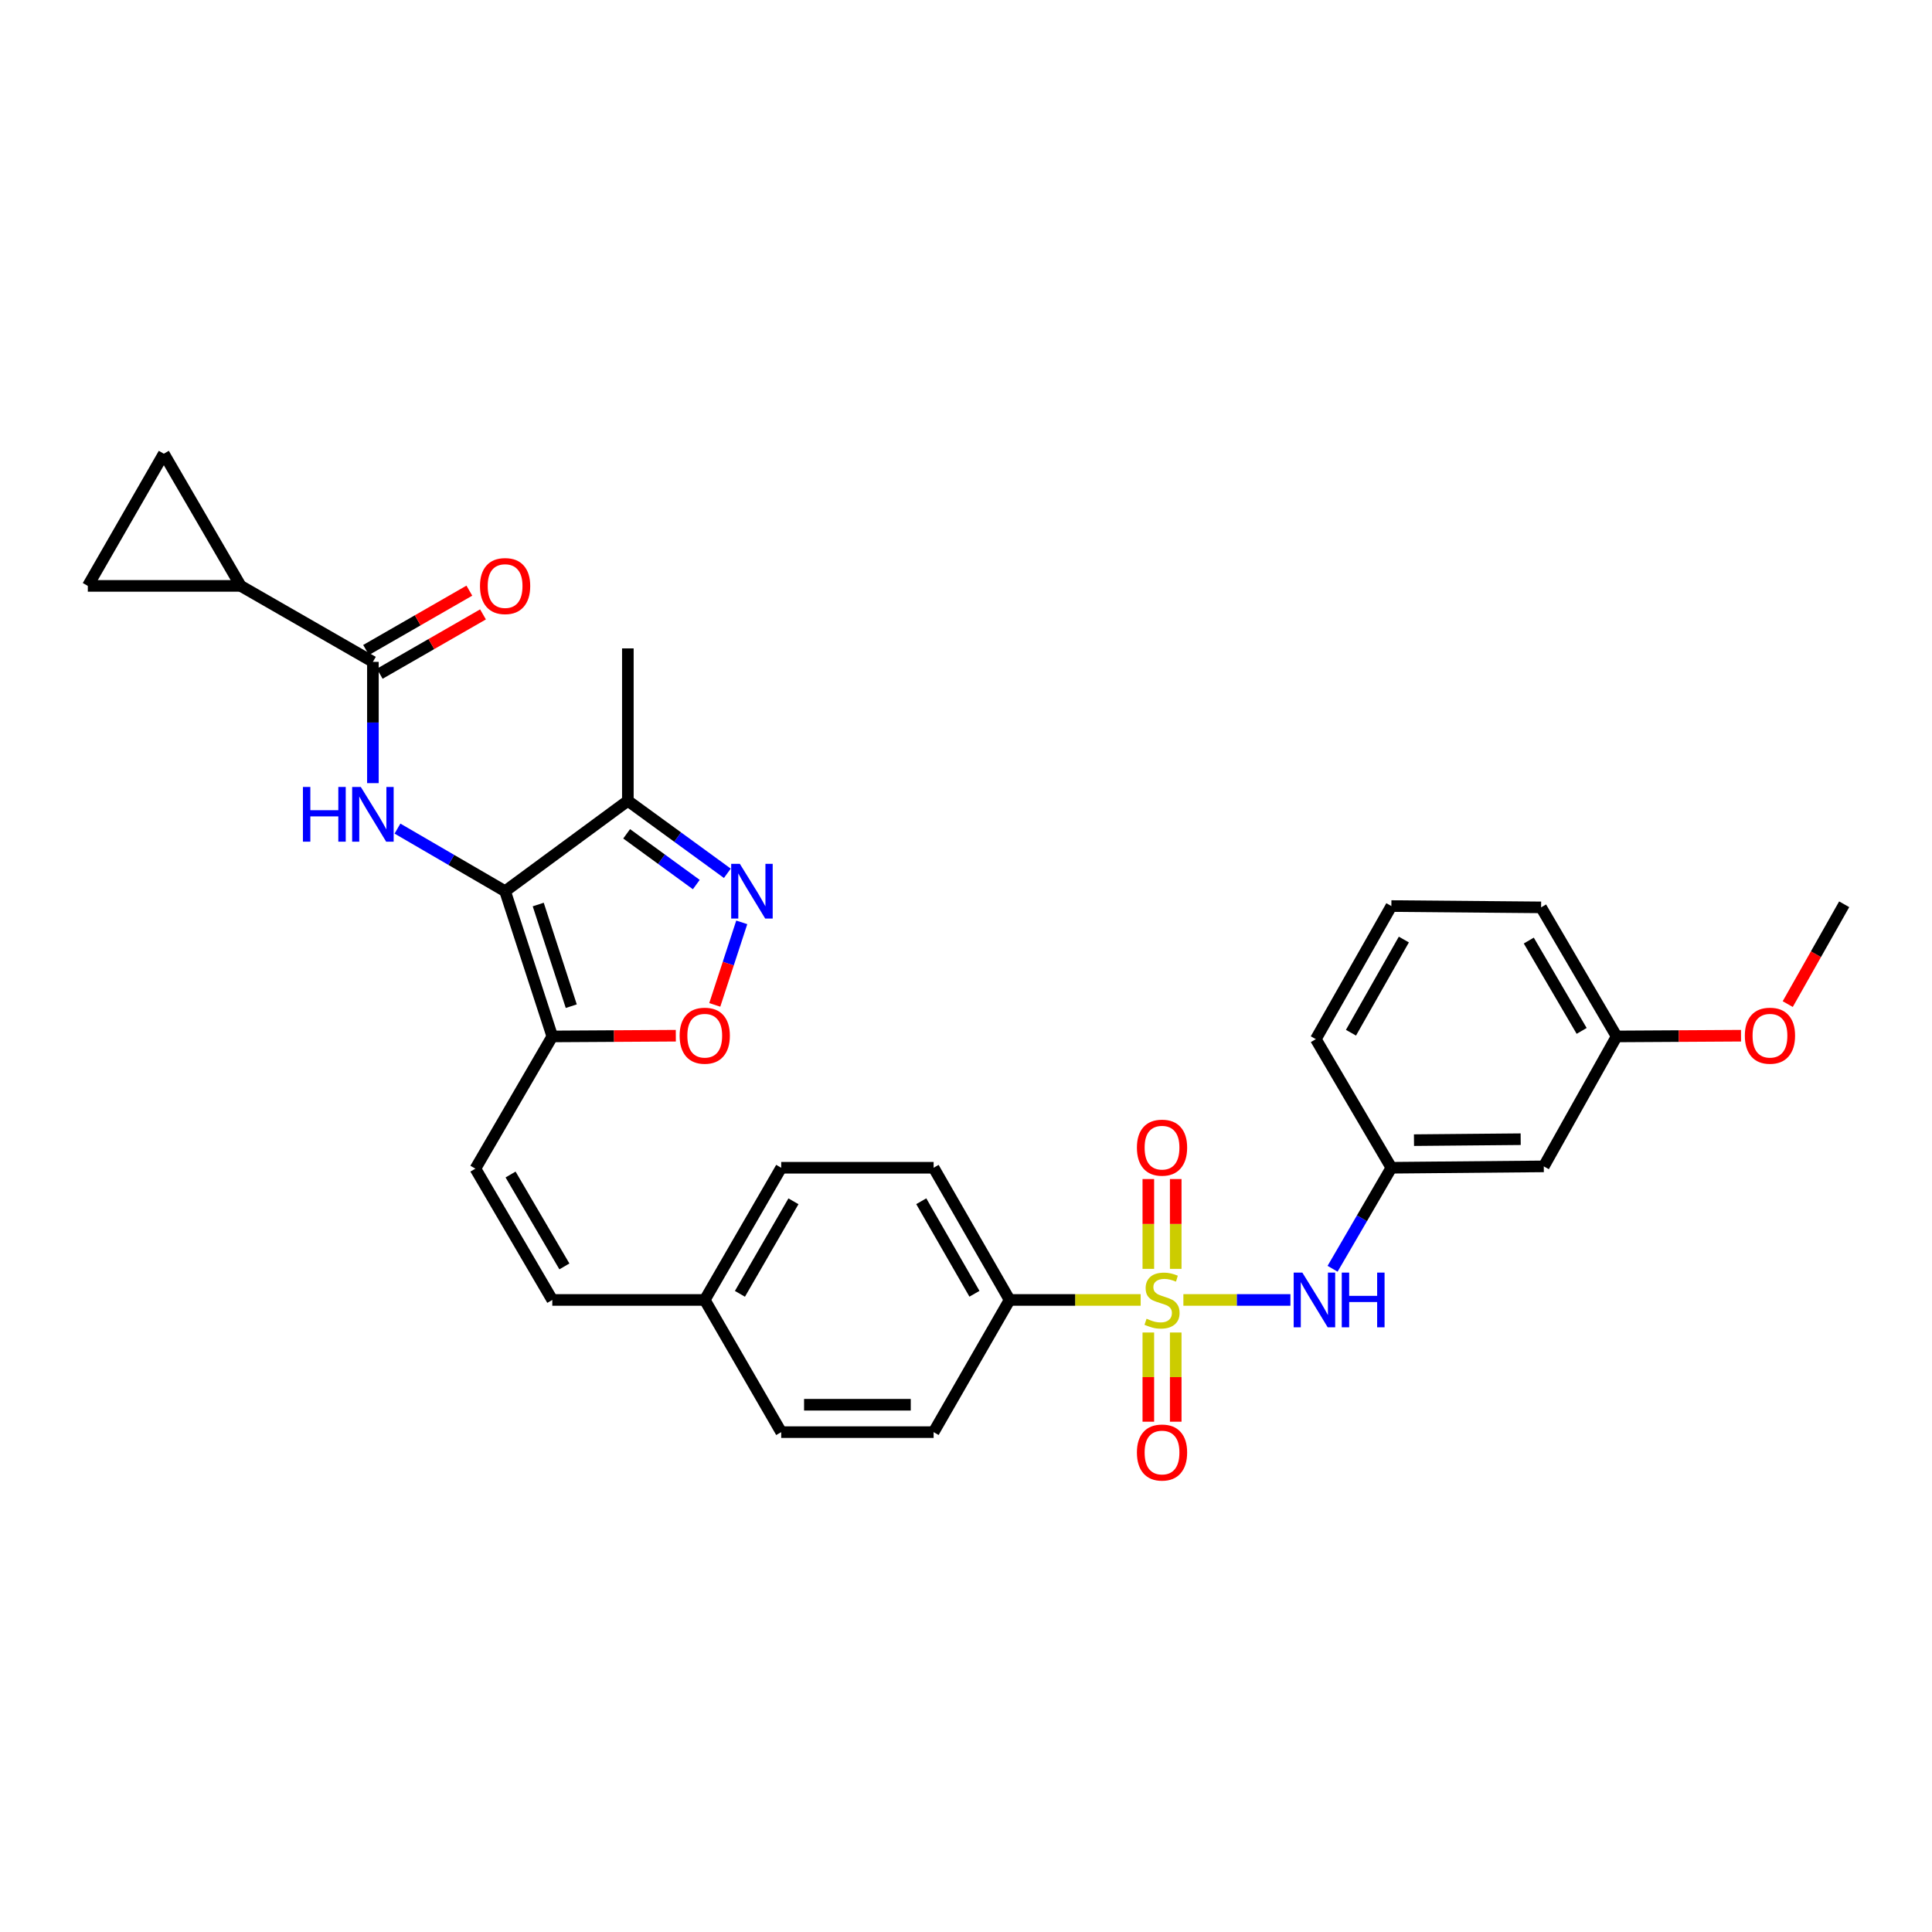 <?xml version='1.0' encoding='iso-8859-1'?>
<svg version='1.1' baseProfile='full'
              xmlns='http://www.w3.org/2000/svg'
                      xmlns:rdkit='http://www.rdkit.org/xml'
                      xmlns:xlink='http://www.w3.org/1999/xlink'
                  xml:space='preserve'
width='1000px' height='1000px' viewBox='0 0 1000 1000'>
<!-- END OF HEADER -->
<rect style='opacity:1.0;fill:#FFFFFF;stroke:none' width='1000' height='1000' x='0' y='0'> </rect>
<path class='bond-7' d='M 612.515,672.853 L 640.214,672.853' style='fill:none;fill-rule:evenodd;stroke:#CCCC00;stroke-width:6px;stroke-linecap:butt;stroke-linejoin:miter;stroke-opacity:1' />
<path class='bond-7' d='M 640.214,672.853 L 667.914,672.853' style='fill:none;fill-rule:evenodd;stroke:#0000FF;stroke-width:6px;stroke-linecap:butt;stroke-linejoin:miter;stroke-opacity:1' />
<path class='bond-10' d='M 590.41,672.853 L 556.489,672.853' style='fill:none;fill-rule:evenodd;stroke:#CCCC00;stroke-width:6px;stroke-linecap:butt;stroke-linejoin:miter;stroke-opacity:1' />
<path class='bond-10' d='M 556.489,672.853 L 522.567,672.853' style='fill:none;fill-rule:evenodd;stroke:#000000;stroke-width:6px;stroke-linecap:butt;stroke-linejoin:miter;stroke-opacity:1' />
<path class='bond-13' d='M 594.373,689.705 L 594.373,712.787' style='fill:none;fill-rule:evenodd;stroke:#CCCC00;stroke-width:6px;stroke-linecap:butt;stroke-linejoin:miter;stroke-opacity:1' />
<path class='bond-13' d='M 594.373,712.787 L 594.373,735.87' style='fill:none;fill-rule:evenodd;stroke:#FF0000;stroke-width:6px;stroke-linecap:butt;stroke-linejoin:miter;stroke-opacity:1' />
<path class='bond-13' d='M 608.552,689.705 L 608.552,712.787' style='fill:none;fill-rule:evenodd;stroke:#CCCC00;stroke-width:6px;stroke-linecap:butt;stroke-linejoin:miter;stroke-opacity:1' />
<path class='bond-13' d='M 608.552,712.787 L 608.552,735.87' style='fill:none;fill-rule:evenodd;stroke:#FF0000;stroke-width:6px;stroke-linecap:butt;stroke-linejoin:miter;stroke-opacity:1' />
<path class='bond-14' d='M 608.552,656.76 L 608.552,633.516' style='fill:none;fill-rule:evenodd;stroke:#CCCC00;stroke-width:6px;stroke-linecap:butt;stroke-linejoin:miter;stroke-opacity:1' />
<path class='bond-14' d='M 608.552,633.516 L 608.552,610.273' style='fill:none;fill-rule:evenodd;stroke:#FF0000;stroke-width:6px;stroke-linecap:butt;stroke-linejoin:miter;stroke-opacity:1' />
<path class='bond-14' d='M 594.373,656.76 L 594.373,633.516' style='fill:none;fill-rule:evenodd;stroke:#CCCC00;stroke-width:6px;stroke-linecap:butt;stroke-linejoin:miter;stroke-opacity:1' />
<path class='bond-14' d='M 594.373,633.516 L 594.373,610.273' style='fill:none;fill-rule:evenodd;stroke:#FF0000;stroke-width:6px;stroke-linecap:butt;stroke-linejoin:miter;stroke-opacity:1' />
<path class='bond-0' d='M 261.44,461.287 L 285.866,536.456' style='fill:none;fill-rule:evenodd;stroke:#000000;stroke-width:6px;stroke-linecap:butt;stroke-linejoin:miter;stroke-opacity:1' />
<path class='bond-0' d='M 278.588,468.181 L 295.686,520.799' style='fill:none;fill-rule:evenodd;stroke:#000000;stroke-width:6px;stroke-linecap:butt;stroke-linejoin:miter;stroke-opacity:1' />
<path class='bond-1' d='M 261.44,461.287 L 233.586,445.085' style='fill:none;fill-rule:evenodd;stroke:#000000;stroke-width:6px;stroke-linecap:butt;stroke-linejoin:miter;stroke-opacity:1' />
<path class='bond-1' d='M 233.586,445.085 L 205.732,428.883' style='fill:none;fill-rule:evenodd;stroke:#0000FF;stroke-width:6px;stroke-linecap:butt;stroke-linejoin:miter;stroke-opacity:1' />
<path class='bond-5' d='M 261.44,461.287 L 324.975,414.498' style='fill:none;fill-rule:evenodd;stroke:#000000;stroke-width:6px;stroke-linecap:butt;stroke-linejoin:miter;stroke-opacity:1' />
<path class='bond-4' d='M 193.013,405.352 L 193.013,373.967' style='fill:none;fill-rule:evenodd;stroke:#0000FF;stroke-width:6px;stroke-linecap:butt;stroke-linejoin:miter;stroke-opacity:1' />
<path class='bond-4' d='M 193.013,373.967 L 193.013,342.582' style='fill:none;fill-rule:evenodd;stroke:#000000;stroke-width:6px;stroke-linecap:butt;stroke-linejoin:miter;stroke-opacity:1' />
<path class='bond-2' d='M 285.866,536.456 L 246.064,604.899' style='fill:none;fill-rule:evenodd;stroke:#000000;stroke-width:6px;stroke-linecap:butt;stroke-linejoin:miter;stroke-opacity:1' />
<path class='bond-6' d='M 285.866,536.456 L 317.835,536.268' style='fill:none;fill-rule:evenodd;stroke:#000000;stroke-width:6px;stroke-linecap:butt;stroke-linejoin:miter;stroke-opacity:1' />
<path class='bond-6' d='M 317.835,536.268 L 349.804,536.08' style='fill:none;fill-rule:evenodd;stroke:#FF0000;stroke-width:6px;stroke-linecap:butt;stroke-linejoin:miter;stroke-opacity:1' />
<path class='bond-3' d='M 383.931,477.412 L 376.947,498.771' style='fill:none;fill-rule:evenodd;stroke:#0000FF;stroke-width:6px;stroke-linecap:butt;stroke-linejoin:miter;stroke-opacity:1' />
<path class='bond-3' d='M 376.947,498.771 L 369.963,520.131' style='fill:none;fill-rule:evenodd;stroke:#FF0000;stroke-width:6px;stroke-linecap:butt;stroke-linejoin:miter;stroke-opacity:1' />
<path class='bond-33' d='M 376.477,452.016 L 350.726,433.257' style='fill:none;fill-rule:evenodd;stroke:#0000FF;stroke-width:6px;stroke-linecap:butt;stroke-linejoin:miter;stroke-opacity:1' />
<path class='bond-33' d='M 350.726,433.257 L 324.975,414.498' style='fill:none;fill-rule:evenodd;stroke:#000000;stroke-width:6px;stroke-linecap:butt;stroke-linejoin:miter;stroke-opacity:1' />
<path class='bond-33' d='M 360.403,457.848 L 342.377,444.717' style='fill:none;fill-rule:evenodd;stroke:#0000FF;stroke-width:6px;stroke-linecap:butt;stroke-linejoin:miter;stroke-opacity:1' />
<path class='bond-33' d='M 342.377,444.717 L 324.352,431.586' style='fill:none;fill-rule:evenodd;stroke:#000000;stroke-width:6px;stroke-linecap:butt;stroke-linejoin:miter;stroke-opacity:1' />
<path class='bond-8' d='M 193.013,342.582 L 124.578,303.26' style='fill:none;fill-rule:evenodd;stroke:#000000;stroke-width:6px;stroke-linecap:butt;stroke-linejoin:miter;stroke-opacity:1' />
<path class='bond-17' d='M 196.545,348.728 L 223.272,333.37' style='fill:none;fill-rule:evenodd;stroke:#000000;stroke-width:6px;stroke-linecap:butt;stroke-linejoin:miter;stroke-opacity:1' />
<path class='bond-17' d='M 223.272,333.37 L 249.999,318.011' style='fill:none;fill-rule:evenodd;stroke:#FF0000;stroke-width:6px;stroke-linecap:butt;stroke-linejoin:miter;stroke-opacity:1' />
<path class='bond-17' d='M 189.481,336.435 L 216.208,321.077' style='fill:none;fill-rule:evenodd;stroke:#000000;stroke-width:6px;stroke-linecap:butt;stroke-linejoin:miter;stroke-opacity:1' />
<path class='bond-17' d='M 216.208,321.077 L 242.934,305.718' style='fill:none;fill-rule:evenodd;stroke:#FF0000;stroke-width:6px;stroke-linecap:butt;stroke-linejoin:miter;stroke-opacity:1' />
<path class='bond-25' d='M 324.975,414.498 L 324.975,335.611' style='fill:none;fill-rule:evenodd;stroke:#000000;stroke-width:6px;stroke-linecap:butt;stroke-linejoin:miter;stroke-opacity:1' />
<path class='bond-16' d='M 689.741,656.714 L 704.955,630.57' style='fill:none;fill-rule:evenodd;stroke:#0000FF;stroke-width:6px;stroke-linecap:butt;stroke-linejoin:miter;stroke-opacity:1' />
<path class='bond-16' d='M 704.955,630.57 L 720.168,604.426' style='fill:none;fill-rule:evenodd;stroke:#000000;stroke-width:6px;stroke-linecap:butt;stroke-linejoin:miter;stroke-opacity:1' />
<path class='bond-11' d='M 124.578,303.26 L 84.792,234.841' style='fill:none;fill-rule:evenodd;stroke:#000000;stroke-width:6px;stroke-linecap:butt;stroke-linejoin:miter;stroke-opacity:1' />
<path class='bond-12' d='M 124.578,303.26 L 45.455,303.26' style='fill:none;fill-rule:evenodd;stroke:#000000;stroke-width:6px;stroke-linecap:butt;stroke-linejoin:miter;stroke-opacity:1' />
<path class='bond-9' d='M 246.064,604.899 L 285.866,672.853' style='fill:none;fill-rule:evenodd;stroke:#000000;stroke-width:6px;stroke-linecap:butt;stroke-linejoin:miter;stroke-opacity:1' />
<path class='bond-9' d='M 264.269,607.926 L 292.13,655.494' style='fill:none;fill-rule:evenodd;stroke:#000000;stroke-width:6px;stroke-linecap:butt;stroke-linejoin:miter;stroke-opacity:1' />
<path class='bond-19' d='M 522.567,672.853 L 483.238,604.426' style='fill:none;fill-rule:evenodd;stroke:#000000;stroke-width:6px;stroke-linecap:butt;stroke-linejoin:miter;stroke-opacity:1' />
<path class='bond-19' d='M 504.375,669.655 L 476.845,621.756' style='fill:none;fill-rule:evenodd;stroke:#000000;stroke-width:6px;stroke-linecap:butt;stroke-linejoin:miter;stroke-opacity:1' />
<path class='bond-20' d='M 522.567,672.853 L 483.238,741.272' style='fill:none;fill-rule:evenodd;stroke:#000000;stroke-width:6px;stroke-linecap:butt;stroke-linejoin:miter;stroke-opacity:1' />
<path class='bond-34' d='M 84.792,234.841 L 45.455,303.26' style='fill:none;fill-rule:evenodd;stroke:#000000;stroke-width:6px;stroke-linecap:butt;stroke-linejoin:miter;stroke-opacity:1' />
<path class='bond-15' d='M 285.866,672.853 L 364.777,672.853' style='fill:none;fill-rule:evenodd;stroke:#000000;stroke-width:6px;stroke-linecap:butt;stroke-linejoin:miter;stroke-opacity:1' />
<path class='bond-18' d='M 720.168,604.426 L 799.063,603.717' style='fill:none;fill-rule:evenodd;stroke:#000000;stroke-width:6px;stroke-linecap:butt;stroke-linejoin:miter;stroke-opacity:1' />
<path class='bond-18' d='M 731.875,590.142 L 787.101,589.646' style='fill:none;fill-rule:evenodd;stroke:#000000;stroke-width:6px;stroke-linecap:butt;stroke-linejoin:miter;stroke-opacity:1' />
<path class='bond-28' d='M 720.168,604.426 L 681.067,537.866' style='fill:none;fill-rule:evenodd;stroke:#000000;stroke-width:6px;stroke-linecap:butt;stroke-linejoin:miter;stroke-opacity:1' />
<path class='bond-22' d='M 799.063,603.717 L 836.762,536.456' style='fill:none;fill-rule:evenodd;stroke:#000000;stroke-width:6px;stroke-linecap:butt;stroke-linejoin:miter;stroke-opacity:1' />
<path class='bond-24' d='M 483.238,604.426 L 404.351,604.426' style='fill:none;fill-rule:evenodd;stroke:#000000;stroke-width:6px;stroke-linecap:butt;stroke-linejoin:miter;stroke-opacity:1' />
<path class='bond-23' d='M 483.238,741.272 L 404.351,741.272' style='fill:none;fill-rule:evenodd;stroke:#000000;stroke-width:6px;stroke-linecap:butt;stroke-linejoin:miter;stroke-opacity:1' />
<path class='bond-23' d='M 471.405,727.094 L 416.184,727.094' style='fill:none;fill-rule:evenodd;stroke:#000000;stroke-width:6px;stroke-linecap:butt;stroke-linejoin:miter;stroke-opacity:1' />
<path class='bond-21' d='M 364.777,672.853 L 404.351,741.272' style='fill:none;fill-rule:evenodd;stroke:#000000;stroke-width:6px;stroke-linecap:butt;stroke-linejoin:miter;stroke-opacity:1' />
<path class='bond-31' d='M 364.777,672.853 L 404.351,604.426' style='fill:none;fill-rule:evenodd;stroke:#000000;stroke-width:6px;stroke-linecap:butt;stroke-linejoin:miter;stroke-opacity:1' />
<path class='bond-31' d='M 382.987,669.687 L 410.688,621.789' style='fill:none;fill-rule:evenodd;stroke:#000000;stroke-width:6px;stroke-linecap:butt;stroke-linejoin:miter;stroke-opacity:1' />
<path class='bond-26' d='M 836.762,536.456 L 868.954,536.268' style='fill:none;fill-rule:evenodd;stroke:#000000;stroke-width:6px;stroke-linecap:butt;stroke-linejoin:miter;stroke-opacity:1' />
<path class='bond-26' d='M 868.954,536.268 L 901.145,536.079' style='fill:none;fill-rule:evenodd;stroke:#FF0000;stroke-width:6px;stroke-linecap:butt;stroke-linejoin:miter;stroke-opacity:1' />
<path class='bond-32' d='M 836.762,536.456 L 797.669,469.652' style='fill:none;fill-rule:evenodd;stroke:#000000;stroke-width:6px;stroke-linecap:butt;stroke-linejoin:miter;stroke-opacity:1' />
<path class='bond-32' d='M 818.661,533.597 L 791.296,486.834' style='fill:none;fill-rule:evenodd;stroke:#000000;stroke-width:6px;stroke-linecap:butt;stroke-linejoin:miter;stroke-opacity:1' />
<path class='bond-30' d='M 925.33,519.72 L 939.938,493.887' style='fill:none;fill-rule:evenodd;stroke:#FF0000;stroke-width:6px;stroke-linecap:butt;stroke-linejoin:miter;stroke-opacity:1' />
<path class='bond-30' d='M 939.938,493.887 L 954.545,468.053' style='fill:none;fill-rule:evenodd;stroke:#000000;stroke-width:6px;stroke-linecap:butt;stroke-linejoin:miter;stroke-opacity:1' />
<path class='bond-27' d='M 720.168,468.975 L 681.067,537.866' style='fill:none;fill-rule:evenodd;stroke:#000000;stroke-width:6px;stroke-linecap:butt;stroke-linejoin:miter;stroke-opacity:1' />
<path class='bond-27' d='M 726.633,486.307 L 699.263,534.531' style='fill:none;fill-rule:evenodd;stroke:#000000;stroke-width:6px;stroke-linecap:butt;stroke-linejoin:miter;stroke-opacity:1' />
<path class='bond-29' d='M 720.168,468.975 L 797.669,469.652' style='fill:none;fill-rule:evenodd;stroke:#000000;stroke-width:6px;stroke-linecap:butt;stroke-linejoin:miter;stroke-opacity:1' />
<path  class='atom-0' d='M 593.463 682.573
Q 593.783 682.693, 595.103 683.253
Q 596.423 683.813, 597.863 684.173
Q 599.343 684.493, 600.783 684.493
Q 603.463 684.493, 605.023 683.213
Q 606.583 681.893, 606.583 679.613
Q 606.583 678.053, 605.783 677.093
Q 605.023 676.133, 603.823 675.613
Q 602.623 675.093, 600.623 674.493
Q 598.103 673.733, 596.583 673.013
Q 595.103 672.293, 594.023 670.773
Q 592.983 669.253, 592.983 666.693
Q 592.983 663.133, 595.383 660.933
Q 597.823 658.733, 602.623 658.733
Q 605.903 658.733, 609.623 660.293
L 608.703 663.373
Q 605.303 661.973, 602.743 661.973
Q 599.983 661.973, 598.463 663.133
Q 596.943 664.253, 596.983 666.213
Q 596.983 667.733, 597.743 668.653
Q 598.543 669.573, 599.663 670.093
Q 600.823 670.613, 602.743 671.213
Q 605.303 672.013, 606.823 672.813
Q 608.343 673.613, 609.423 675.253
Q 610.543 676.853, 610.543 679.613
Q 610.543 683.533, 607.903 685.653
Q 605.303 687.733, 600.943 687.733
Q 598.423 687.733, 596.503 687.173
Q 594.623 686.653, 592.383 685.733
L 593.463 682.573
' fill='#CCCC00'/>
<path  class='atom-2' d='M 156.793 407.325
L 160.633 407.325
L 160.633 419.365
L 175.113 419.365
L 175.113 407.325
L 178.953 407.325
L 178.953 435.645
L 175.113 435.645
L 175.113 422.565
L 160.633 422.565
L 160.633 435.645
L 156.793 435.645
L 156.793 407.325
' fill='#0000FF'/>
<path  class='atom-2' d='M 186.753 407.325
L 196.033 422.325
Q 196.953 423.805, 198.433 426.485
Q 199.913 429.165, 199.993 429.325
L 199.993 407.325
L 203.753 407.325
L 203.753 435.645
L 199.873 435.645
L 189.913 419.245
Q 188.753 417.325, 187.513 415.125
Q 186.313 412.925, 185.953 412.245
L 185.953 435.645
L 182.273 435.645
L 182.273 407.325
L 186.753 407.325
' fill='#0000FF'/>
<path  class='atom-4' d='M 382.943 447.127
L 392.223 462.127
Q 393.143 463.607, 394.623 466.287
Q 396.103 468.967, 396.183 469.127
L 396.183 447.127
L 399.943 447.127
L 399.943 475.447
L 396.063 475.447
L 386.103 459.047
Q 384.943 457.127, 383.703 454.927
Q 382.503 452.727, 382.143 452.047
L 382.143 475.447
L 378.463 475.447
L 378.463 447.127
L 382.943 447.127
' fill='#0000FF'/>
<path  class='atom-7' d='M 351.777 536.072
Q 351.777 529.272, 355.137 525.472
Q 358.497 521.672, 364.777 521.672
Q 371.057 521.672, 374.417 525.472
Q 377.777 529.272, 377.777 536.072
Q 377.777 542.952, 374.377 546.872
Q 370.977 550.752, 364.777 550.752
Q 358.537 550.752, 355.137 546.872
Q 351.777 542.992, 351.777 536.072
M 364.777 547.552
Q 369.097 547.552, 371.417 544.672
Q 373.777 541.752, 373.777 536.072
Q 373.777 530.512, 371.417 527.712
Q 369.097 524.872, 364.777 524.872
Q 360.457 524.872, 358.097 527.672
Q 355.777 530.472, 355.777 536.072
Q 355.777 541.792, 358.097 544.672
Q 360.457 547.552, 364.777 547.552
' fill='#FF0000'/>
<path  class='atom-8' d='M 674.09 658.693
L 683.37 673.693
Q 684.29 675.173, 685.77 677.853
Q 687.25 680.533, 687.33 680.693
L 687.33 658.693
L 691.09 658.693
L 691.09 687.013
L 687.21 687.013
L 677.25 670.613
Q 676.09 668.693, 674.85 666.493
Q 673.65 664.293, 673.29 663.613
L 673.29 687.013
L 669.61 687.013
L 669.61 658.693
L 674.09 658.693
' fill='#0000FF'/>
<path  class='atom-8' d='M 694.49 658.693
L 698.33 658.693
L 698.33 670.733
L 712.81 670.733
L 712.81 658.693
L 716.65 658.693
L 716.65 687.013
L 712.81 687.013
L 712.81 673.933
L 698.33 673.933
L 698.33 687.013
L 694.49 687.013
L 694.49 658.693
' fill='#0000FF'/>
<path  class='atom-14' d='M 588.463 751.82
Q 588.463 745.02, 591.823 741.22
Q 595.183 737.42, 601.463 737.42
Q 607.743 737.42, 611.103 741.22
Q 614.463 745.02, 614.463 751.82
Q 614.463 758.7, 611.063 762.62
Q 607.663 766.5, 601.463 766.5
Q 595.223 766.5, 591.823 762.62
Q 588.463 758.74, 588.463 751.82
M 601.463 763.3
Q 605.783 763.3, 608.103 760.42
Q 610.463 757.5, 610.463 751.82
Q 610.463 746.26, 608.103 743.46
Q 605.783 740.62, 601.463 740.62
Q 597.143 740.62, 594.783 743.42
Q 592.463 746.22, 592.463 751.82
Q 592.463 757.54, 594.783 760.42
Q 597.143 763.3, 601.463 763.3
' fill='#FF0000'/>
<path  class='atom-15' d='M 588.463 594.022
Q 588.463 587.222, 591.823 583.422
Q 595.183 579.622, 601.463 579.622
Q 607.743 579.622, 611.103 583.422
Q 614.463 587.222, 614.463 594.022
Q 614.463 600.902, 611.063 604.822
Q 607.663 608.702, 601.463 608.702
Q 595.223 608.702, 591.823 604.822
Q 588.463 600.942, 588.463 594.022
M 601.463 605.502
Q 605.783 605.502, 608.103 602.622
Q 610.463 599.702, 610.463 594.022
Q 610.463 588.462, 608.103 585.662
Q 605.783 582.822, 601.463 582.822
Q 597.143 582.822, 594.783 585.622
Q 592.463 588.422, 592.463 594.022
Q 592.463 599.742, 594.783 602.622
Q 597.143 605.502, 601.463 605.502
' fill='#FF0000'/>
<path  class='atom-18' d='M 248.44 303.34
Q 248.44 296.54, 251.8 292.74
Q 255.16 288.94, 261.44 288.94
Q 267.72 288.94, 271.08 292.74
Q 274.44 296.54, 274.44 303.34
Q 274.44 310.22, 271.04 314.14
Q 267.64 318.02, 261.44 318.02
Q 255.2 318.02, 251.8 314.14
Q 248.44 310.26, 248.44 303.34
M 261.44 314.82
Q 265.76 314.82, 268.08 311.94
Q 270.44 309.02, 270.44 303.34
Q 270.44 297.78, 268.08 294.98
Q 265.76 292.14, 261.44 292.14
Q 257.12 292.14, 254.76 294.94
Q 252.44 297.74, 252.44 303.34
Q 252.44 309.06, 254.76 311.94
Q 257.12 314.82, 261.44 314.82
' fill='#FF0000'/>
<path  class='atom-27' d='M 903.13 536.072
Q 903.13 529.272, 906.49 525.472
Q 909.85 521.672, 916.13 521.672
Q 922.41 521.672, 925.77 525.472
Q 929.13 529.272, 929.13 536.072
Q 929.13 542.952, 925.73 546.872
Q 922.33 550.752, 916.13 550.752
Q 909.89 550.752, 906.49 546.872
Q 903.13 542.992, 903.13 536.072
M 916.13 547.552
Q 920.45 547.552, 922.77 544.672
Q 925.13 541.752, 925.13 536.072
Q 925.13 530.512, 922.77 527.712
Q 920.45 524.872, 916.13 524.872
Q 911.81 524.872, 909.45 527.672
Q 907.13 530.472, 907.13 536.072
Q 907.13 541.792, 909.45 544.672
Q 911.81 547.552, 916.13 547.552
' fill='#FF0000'/>
</svg>
